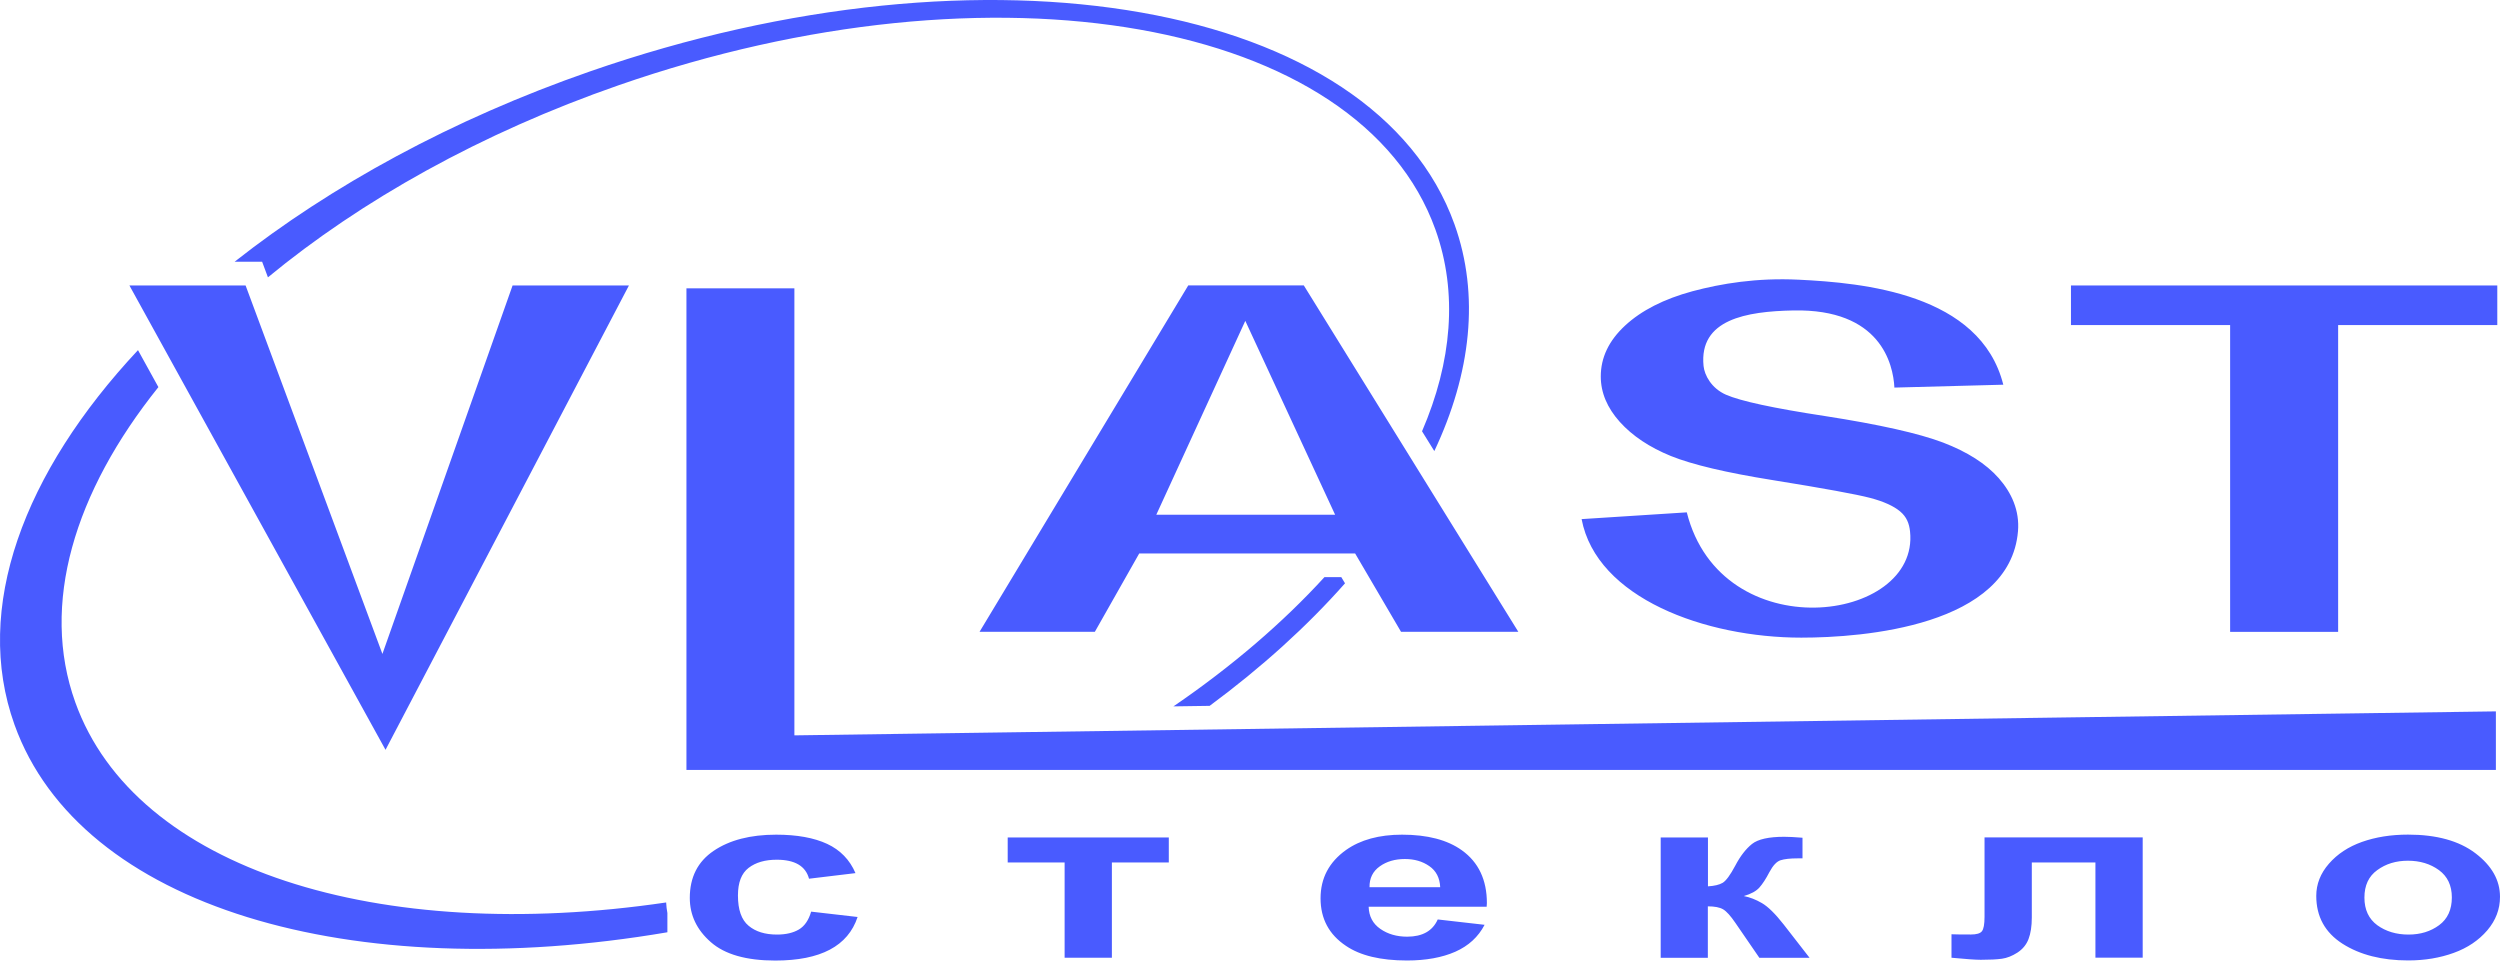 <?xml version="1.0" encoding="UTF-8"?> <svg xmlns="http://www.w3.org/2000/svg" width="523" height="201" viewBox="0 0 523 201" fill="none"> <path fill-rule="evenodd" clip-rule="evenodd" d="M123.444 14.933C206.629 -13.972 287.588 0.358 304.28 46.926C309.593 61.76 307.736 78.082 300.061 94.367L297.49 90.222C303.738 75.72 305.03 61.255 300.294 48.033C284.538 4.048 208.068 -9.483 129.483 17.811C100.627 27.836 75.51 41.969 56.051 58.02L56.039 57.983L54.834 54.748H49.09C69.2 38.906 94.551 24.97 123.444 14.933ZM281.377 122.03C273.492 130.96 263.972 139.595 253.062 147.663L245.485 147.774C257.748 139.385 268.388 130.246 277.072 120.739H280.602L281.377 122.03ZM139.618 195.031V191.009C139.483 190.295 139.397 189.558 139.36 188.795C79.372 197.651 28.29 181.944 15.744 146.901C8.413 126.433 15.523 102.965 33.136 80.985L28.868 73.248C4.895 98.881 -5.695 127.233 3.026 151.587C16.716 189.804 73.665 206.286 139.618 195.031ZM494.636 187.774C494.636 190.32 495.546 192.239 497.329 193.555C499.138 194.859 501.315 195.511 503.861 195.511C506.358 195.511 508.486 194.859 510.269 193.543C512.04 192.239 512.926 190.296 512.926 187.737C512.926 185.24 512.016 183.334 510.232 182.03C508.424 180.714 506.259 180.062 503.738 180.062C501.241 180.062 499.113 180.714 497.317 182.03C495.521 183.321 494.636 185.24 494.636 187.774ZM484.562 187.417C484.562 184.957 485.448 182.706 487.219 180.677C488.978 178.66 491.29 177.134 494.131 176.126C496.997 175.117 500.183 174.601 503.762 174.601C509.74 174.601 514.439 175.904 517.858 178.5C521.29 181.107 523 184.145 523 187.614C523 190.209 522.114 192.546 520.331 194.637C518.547 196.716 516.21 198.303 513.307 199.348C510.417 200.394 507.256 200.923 503.812 200.923C498.277 200.923 493.689 199.754 490.036 197.417C486.395 195.08 484.562 191.747 484.562 187.417ZM438.363 200.357V180.431H425.054V191.919C425.054 193.764 424.82 195.277 424.365 196.458C423.91 197.639 423.135 198.573 422.041 199.287C420.946 199.988 419.864 200.418 418.806 200.566C417.736 200.714 416.272 200.788 414.39 200.788C413.246 200.788 411.204 200.64 408.252 200.357V195.449C409.052 195.486 410.392 195.498 412.311 195.498C413.48 195.498 414.255 195.277 414.611 194.822C414.98 194.367 415.165 193.358 415.165 191.772V175.179H448.252V200.345H438.363V200.357ZM347.416 175.191H357.305V185.425C358.646 185.339 359.667 185.105 360.38 184.687C361.081 184.268 361.967 183.075 363.025 181.083C364.07 179.09 365.239 177.59 366.506 176.569C367.773 175.56 370.024 175.056 373.234 175.056C374.156 175.056 375.436 175.117 377.084 175.253V179.57H376.038C374.488 179.57 373.308 179.705 372.496 179.963C371.684 180.222 370.909 181.046 370.159 182.448C369.433 183.85 368.732 184.92 368.068 185.671C367.416 186.409 366.334 187.011 364.808 187.454C366.063 187.7 367.33 188.192 368.597 188.93C369.864 189.668 371.389 191.157 373.148 193.407L378.56 200.369H368.056L363.049 193.075C362.041 191.599 361.192 190.652 360.479 190.234C359.778 189.816 358.695 189.607 357.281 189.607V200.369H347.416V175.191ZM301.291 185.621C301.205 183.653 300.442 182.177 299.015 181.193C297.588 180.197 295.891 179.705 293.911 179.705C291.82 179.705 290.073 180.222 288.646 181.243C287.182 182.288 286.469 183.752 286.506 185.609H301.291V185.621ZM300.774 192.35L310.577 193.469C309.261 196.003 307.219 197.872 304.452 199.102C301.684 200.32 298.314 200.935 294.341 200.935C288.831 200.935 284.575 199.914 281.574 197.872C278.031 195.511 276.26 192.19 276.26 187.922C276.26 183.715 278.043 180.345 281.598 177.811C284.612 175.683 288.523 174.613 293.308 174.613C298.634 174.613 302.804 175.708 305.829 177.885C309.31 180.382 311.057 184.072 311.057 188.93L311.008 189.693H286.321C286.383 191.685 287.182 193.223 288.757 194.318C290.319 195.412 292.201 195.954 294.403 195.954C297.588 195.941 299.704 194.748 300.774 192.35ZM210.811 180.431V175.191H244.513V180.431H232.607V200.357H222.718V180.431H210.811ZM178.966 182.657L169.249 183.826C168.536 181.181 166.285 179.853 162.496 179.853C160.061 179.853 158.093 180.419 156.605 181.562C155.116 182.706 154.378 184.625 154.378 187.331C154.378 190.32 155.116 192.436 156.605 193.666C158.081 194.908 160.061 195.511 162.546 195.511C164.403 195.511 165.928 195.154 167.121 194.453C168.314 193.752 169.175 192.497 169.692 190.714L179.409 191.833C177.404 197.909 171.672 200.947 162.189 200.947C156.137 200.947 151.635 199.668 148.708 197.097C145.781 194.539 144.305 191.452 144.305 187.848C144.305 183.53 145.965 180.246 149.298 177.995C152.619 175.745 156.974 174.613 162.373 174.613C166.74 174.613 170.295 175.265 173.05 176.544C175.781 177.823 177.773 179.865 178.966 182.657ZM143.603 161.07H522.139V148.82L166.186 153.838V60.321H143.603V161.07ZM317.637 132.178L272.754 59.706H248.585L204.919 132.178H229.04L238.326 115.782H283.492L293.099 132.178H317.637ZM279.31 107.688L260.516 67.122L241.894 107.688H279.31ZM330.872 108.598L352.877 107.184C360.085 135.818 401.61 130.357 399.581 111.181C399.408 109.533 398.88 108.143 397.502 106.987C396.137 105.843 394.021 104.896 391.217 104.158C388.412 103.42 381.586 102.165 370.798 100.431C361.131 98.881 354.046 97.208 349.556 95.4C345.091 93.58 341.512 91.206 338.867 88.266C336.223 85.314 334.882 82.141 334.882 78.758C334.882 74.81 336.567 71.255 339.987 68.094C343.394 64.945 348.092 62.547 354.083 60.923C360.085 59.324 367.49 58.082 376.284 58.512C389.679 59.164 414.292 61.378 419.089 80.48L396.309 81.083C396.051 76.126 393.406 64.576 375.165 64.945C365.325 65.142 355.411 66.803 356.383 76.557C356.58 78.5 358.031 81.231 361.069 82.571C364.095 83.9 371.02 85.4 381.77 87.036C393.185 88.808 401.426 90.665 406.493 92.584C411.561 94.527 415.46 96.999 418.142 100.037C420.823 103.088 422.52 106.803 422.164 111.132C420.491 131.009 389.741 133.395 376.838 133.395C356.752 133.395 333.997 125.13 330.872 108.598ZM80 136.802C70.996 112.559 56.457 73.395 51.377 59.718H27.072C44.895 92.018 61.205 121.587 80.652 156.864L131.574 59.718H107.232L80 136.802ZM466.542 68.008H433.246V59.718H522.434V68.008H489.138V132.19H466.542V68.008Z" fill="#495BFF"></path> </svg> 